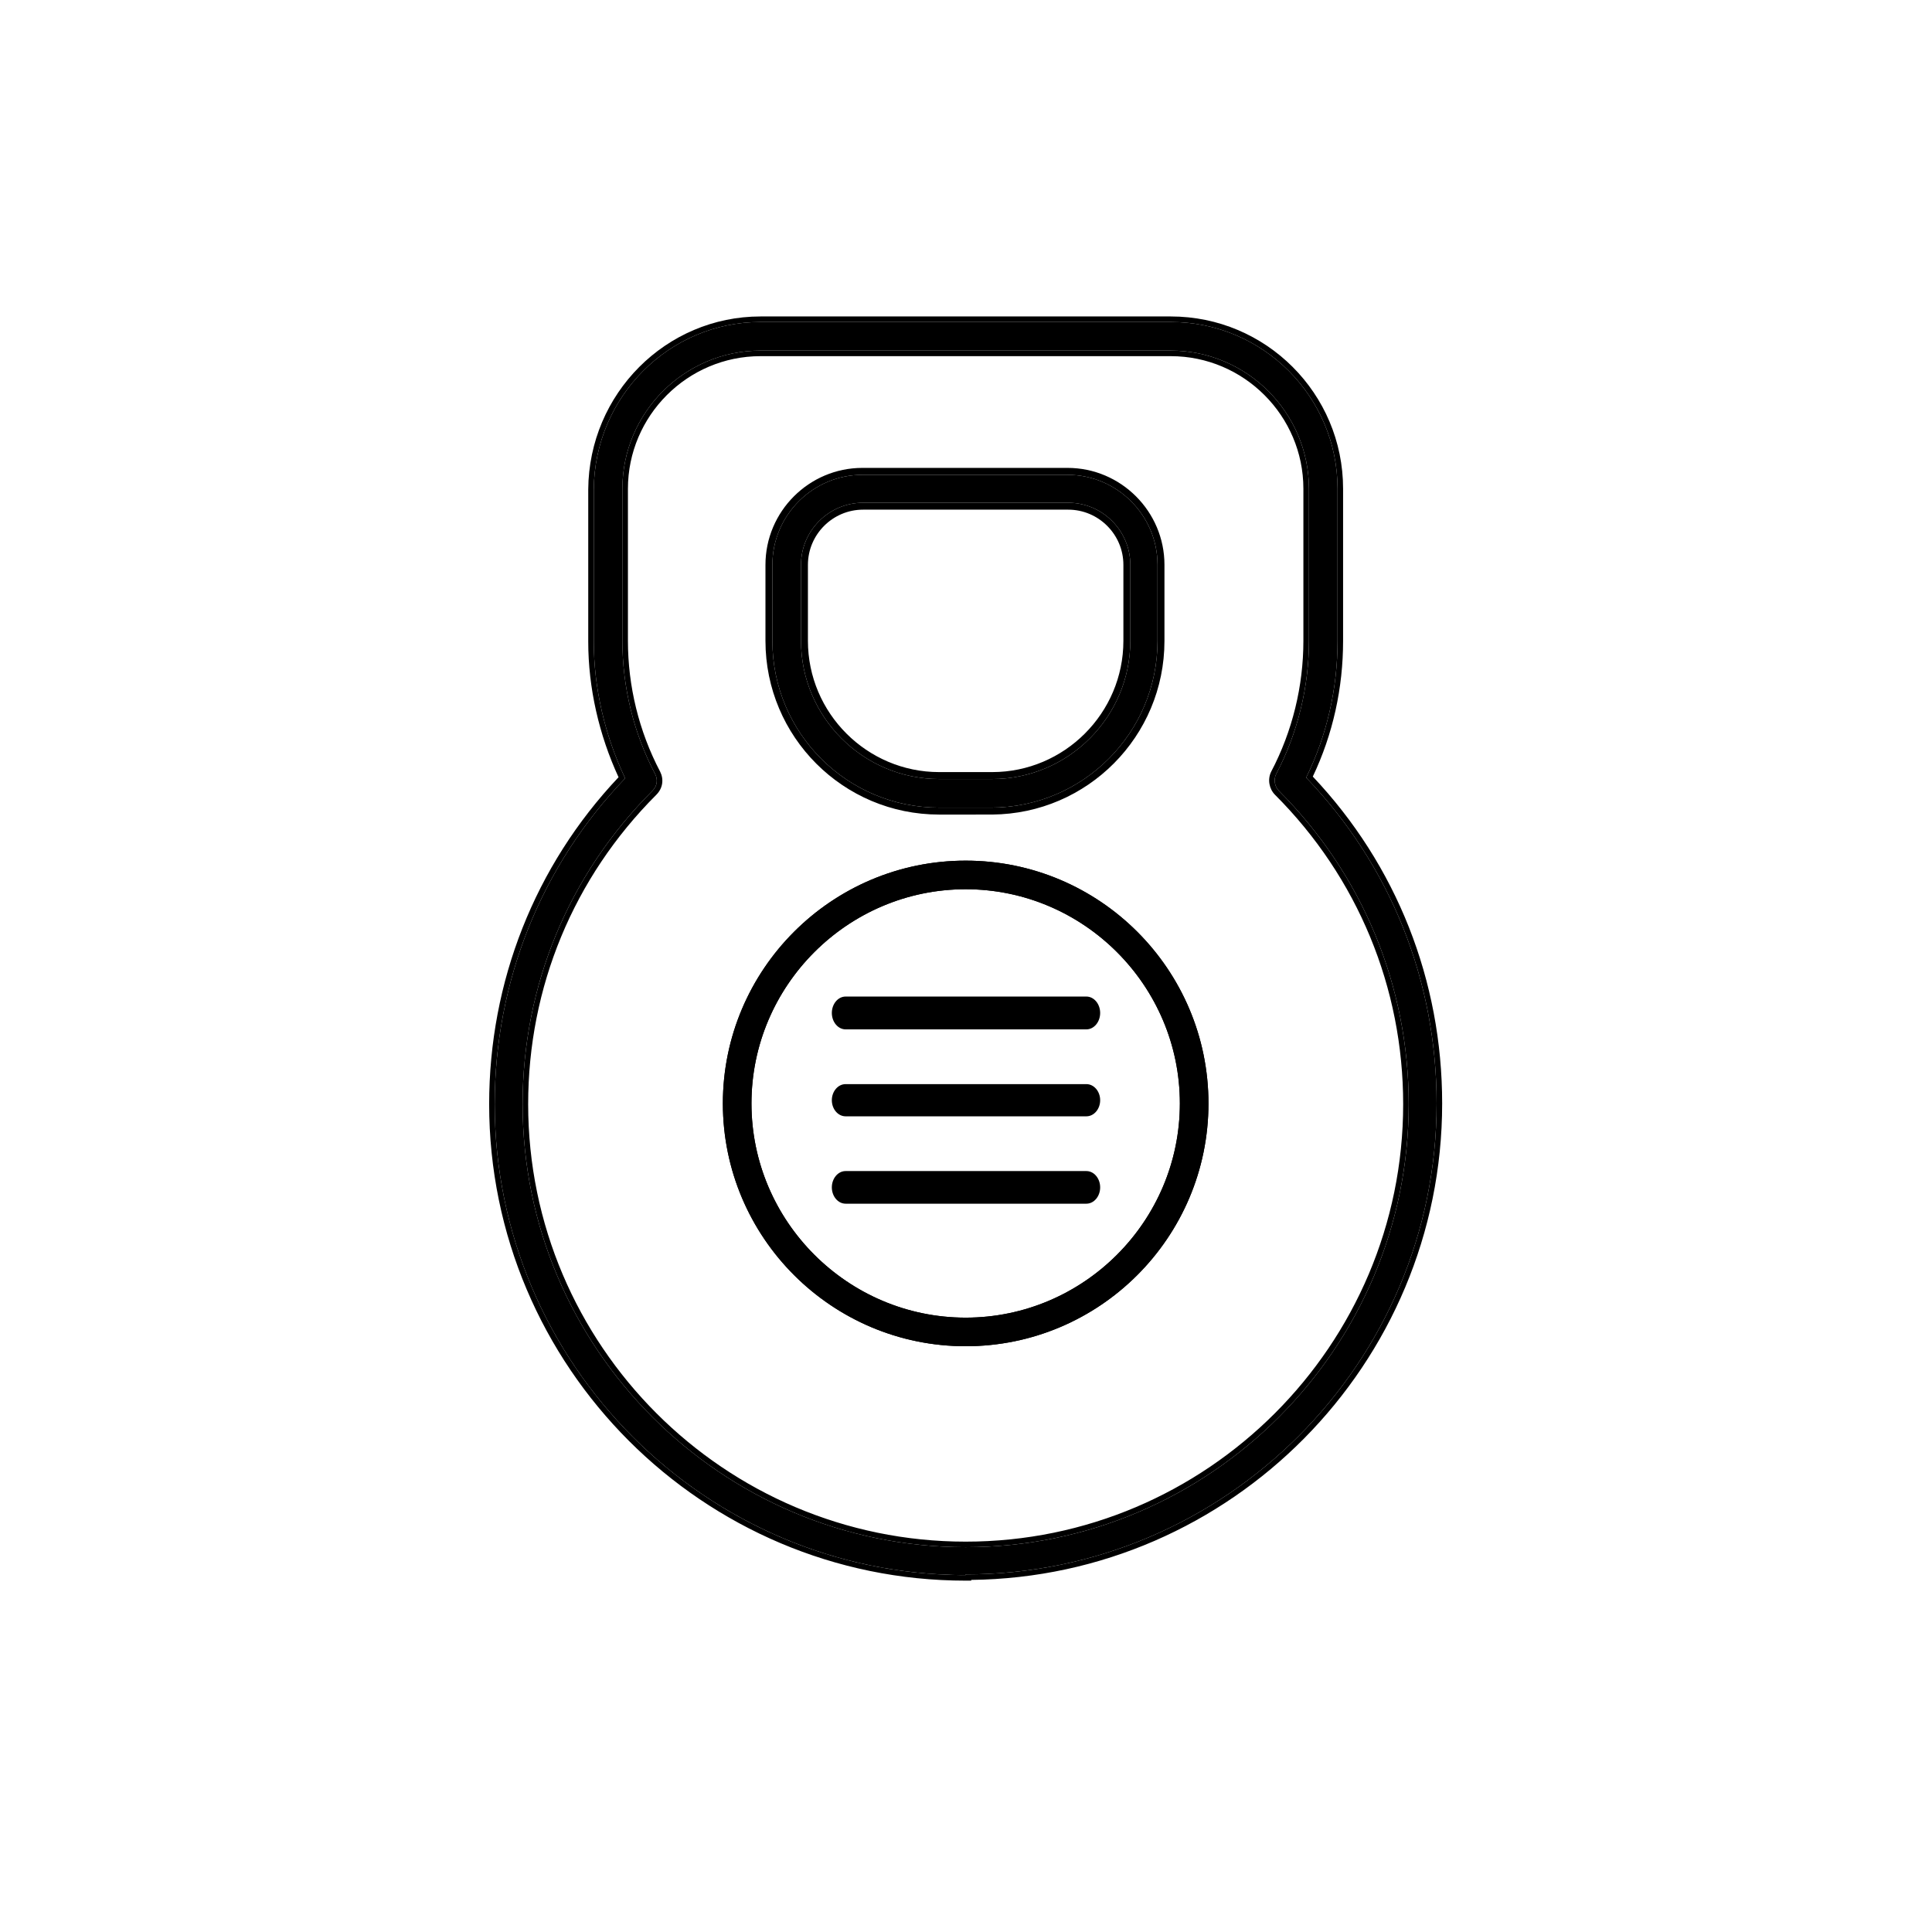 <svg xmlns="http://www.w3.org/2000/svg" width="144" height="144" viewBox="0 0 144 144" fill="none"><path fill-rule="evenodd" clip-rule="evenodd" d="M71.975 117.398C52.63 117.398 36.873 101.641 36.873 82.296C36.873 73.195 40.305 64.563 46.597 58.01C45.089 54.838 44.257 51.302 44.257 47.818V36.481C44.309 29.564 49.873 24 56.686 24H87.264C94.128 24 99.693 29.564 99.693 36.429V47.766C99.693 51.302 98.913 54.786 97.353 57.958C103.645 64.511 107.077 73.091 107.077 82.244C107.077 101.589 91.32 117.346 71.975 117.346V117.398ZM56.686 26.132C51.017 26.132 46.389 30.761 46.389 36.429V47.766C46.389 51.198 47.221 54.63 48.833 57.698C49.041 58.114 48.989 58.582 48.625 58.946C42.385 65.187 38.953 73.455 38.953 82.296C38.953 100.497 53.774 115.318 71.975 115.318C90.176 115.318 104.997 100.497 104.997 82.296C104.997 73.507 101.565 65.187 95.324 58.946C95.012 58.634 94.908 58.114 95.116 57.698C96.728 54.63 97.561 51.198 97.561 47.766V36.429C97.561 30.761 92.932 26.132 87.264 26.132H56.686Z" fill="black"></path><path fill-rule="evenodd" clip-rule="evenodd" d="M72.388 117.812H71.975C52.401 117.812 36.459 101.87 36.459 82.296C36.459 73.185 39.861 64.535 46.103 57.93C44.646 54.772 43.844 51.272 43.844 47.818V36.478C43.897 29.338 49.642 23.587 56.686 23.587H87.264C94.357 23.587 100.106 29.336 100.106 36.429V47.766C100.106 51.267 99.354 54.72 97.849 57.881C104.09 64.484 107.49 73.083 107.49 82.244C107.49 101.68 91.772 117.535 72.388 117.757V117.812ZM71.975 117.346C91.32 117.346 107.077 101.589 107.077 82.244C107.077 73.091 103.645 64.511 97.353 57.959C98.913 54.786 99.693 51.302 99.693 47.766V36.429C99.693 29.565 94.128 24 87.264 24H56.686C49.873 24 44.309 29.565 44.257 36.481V47.818C44.257 51.302 45.089 54.838 46.597 58.011C40.305 64.563 36.873 73.195 36.873 82.296C36.873 101.503 52.406 117.174 71.562 117.396C71.699 117.398 71.837 117.398 71.975 117.398V117.346ZM49.203 57.514C49.487 58.082 49.412 58.744 48.917 59.239C42.755 65.402 39.366 73.565 39.366 82.296C39.366 100.269 54.002 114.905 71.975 114.905C89.948 114.905 104.584 100.269 104.584 82.296C104.584 73.617 101.195 65.401 95.032 59.239C94.601 58.808 94.455 58.097 94.747 57.514L94.751 57.506C96.331 54.498 97.147 51.132 97.147 47.766V36.429C97.147 30.989 92.704 26.546 87.264 26.546H56.686C51.246 26.546 46.802 30.989 46.802 36.429V47.766C46.802 51.132 47.619 54.498 49.199 57.506L49.203 57.514ZM46.389 36.429C46.389 30.761 51.017 26.132 56.686 26.132H87.264C92.932 26.132 97.561 30.761 97.561 36.429V47.766C97.561 51.198 96.728 54.63 95.116 57.698C94.908 58.114 95.012 58.635 95.324 58.947C101.565 65.187 104.997 73.507 104.997 82.296C104.997 100.497 90.176 115.318 71.975 115.318C53.774 115.318 38.953 100.497 38.953 82.296C38.953 73.456 42.385 65.187 48.625 58.947C48.989 58.583 49.041 58.114 48.833 57.698C47.221 54.63 46.389 51.198 46.389 47.766V36.429Z" fill="black"></path><path fill-rule="evenodd" clip-rule="evenodd" d="M71.975 100.341C61.99 100.341 53.878 92.228 53.878 82.244C53.878 72.259 61.99 64.147 71.975 64.147C81.96 64.147 90.072 72.259 90.072 82.244C90.072 92.228 81.96 100.341 71.975 100.341ZM71.975 66.279C63.186 66.279 56.01 73.455 56.01 82.244C56.01 91.032 63.186 98.209 71.975 98.209C80.763 98.209 87.94 91.032 87.94 82.244C87.94 73.455 80.763 66.279 71.975 66.279Z" fill="black"></path><path fill-rule="evenodd" clip-rule="evenodd" d="M54.278 82.244C54.278 92.007 62.211 99.941 71.975 99.941C81.739 99.941 89.672 92.007 89.672 82.244C89.672 72.48 81.739 64.546 71.975 64.546C62.211 64.546 54.278 72.48 54.278 82.244ZM55.61 82.244C55.61 73.234 62.965 65.879 71.975 65.879C80.984 65.879 88.34 73.234 88.34 82.244C88.34 91.253 80.984 98.609 71.975 98.609C62.965 98.609 55.61 91.253 55.61 82.244ZM53.878 82.244C53.878 92.228 61.99 100.341 71.975 100.341C81.96 100.341 90.072 92.228 90.072 82.244C90.072 72.259 81.96 64.147 71.975 64.147C61.99 64.147 53.878 72.259 53.878 82.244ZM56.01 82.244C56.01 73.455 63.186 66.279 71.975 66.279C80.763 66.279 87.94 73.455 87.94 82.244C87.94 91.032 80.763 98.209 71.975 98.209C63.186 98.209 56.01 91.032 56.01 82.244Z" fill="black"></path><path fill-rule="evenodd" clip-rule="evenodd" d="M73.951 60.196H69.998C63.134 60.196 57.569 54.632 57.569 47.767V42.099C57.569 38.407 60.586 35.391 64.278 35.391H79.567C83.259 35.391 86.275 38.407 86.275 42.099V47.767C86.275 54.632 80.711 60.196 73.847 60.196H73.951ZM64.33 37.471C61.782 37.471 59.702 39.551 59.702 42.099V47.767C59.702 53.436 64.33 58.064 69.998 58.064H73.951C79.619 58.064 84.247 53.436 84.247 47.767V42.099C84.247 39.551 82.167 37.471 79.619 37.471H64.33Z" fill="black"></path><path fill-rule="evenodd" clip-rule="evenodd" d="M69.998 60.713C62.849 60.713 57.053 54.917 57.053 47.767V42.099C57.053 38.121 60.3 34.874 64.278 34.874H79.567C83.544 34.874 86.792 38.121 86.792 42.099V47.767C86.792 54.883 81.052 60.657 73.951 60.712L69.998 60.713ZM73.847 60.196C73.881 60.196 73.916 60.196 73.951 60.196C80.767 60.14 86.275 54.597 86.275 47.767V42.099C86.275 38.407 83.259 35.391 79.567 35.391H64.278C60.586 35.391 57.569 38.407 57.569 42.099V47.767C57.569 54.632 63.134 60.196 69.998 60.196H73.847ZM64.33 37.987C62.067 37.987 60.218 39.836 60.218 42.099V47.767C60.218 53.151 64.615 57.547 69.998 57.547H73.951C79.334 57.547 83.731 53.151 83.731 47.767V42.099C83.731 39.836 81.882 37.987 79.619 37.987H64.33ZM59.702 42.099C59.702 39.551 61.782 37.471 64.33 37.471H79.619C82.167 37.471 84.247 39.551 84.247 42.099V47.767C84.247 53.436 79.619 58.064 73.951 58.064H69.998C64.33 58.064 59.702 53.436 59.702 47.767V42.099Z" fill="black"></path><path fill-rule="evenodd" clip-rule="evenodd" d="M80.974 76.723H63.026C62.461 76.723 62 76.172 62 75.5C62 74.828 62.461 74.277 63.026 74.277H80.974C81.538 74.277 82 74.828 82 75.5C82 76.172 81.538 76.723 80.974 76.723Z" fill="black"></path><path fill-rule="evenodd" clip-rule="evenodd" d="M80.974 83.204H63.026C62.461 83.204 62 82.664 62 82.004C62 81.344 62.461 80.804 63.026 80.804H80.974C81.538 80.804 82 81.344 82 82.004C82 82.664 81.538 83.204 80.974 83.204Z" fill="black"></path><path fill-rule="evenodd" clip-rule="evenodd" d="M80.974 89.716H63.026C62.461 89.716 62 89.169 62 88.5C62 87.831 62.461 87.284 63.026 87.284H80.974C81.538 87.284 82 87.831 82 88.5C82 89.169 81.538 89.716 80.974 89.716Z" fill="black"></path></svg>